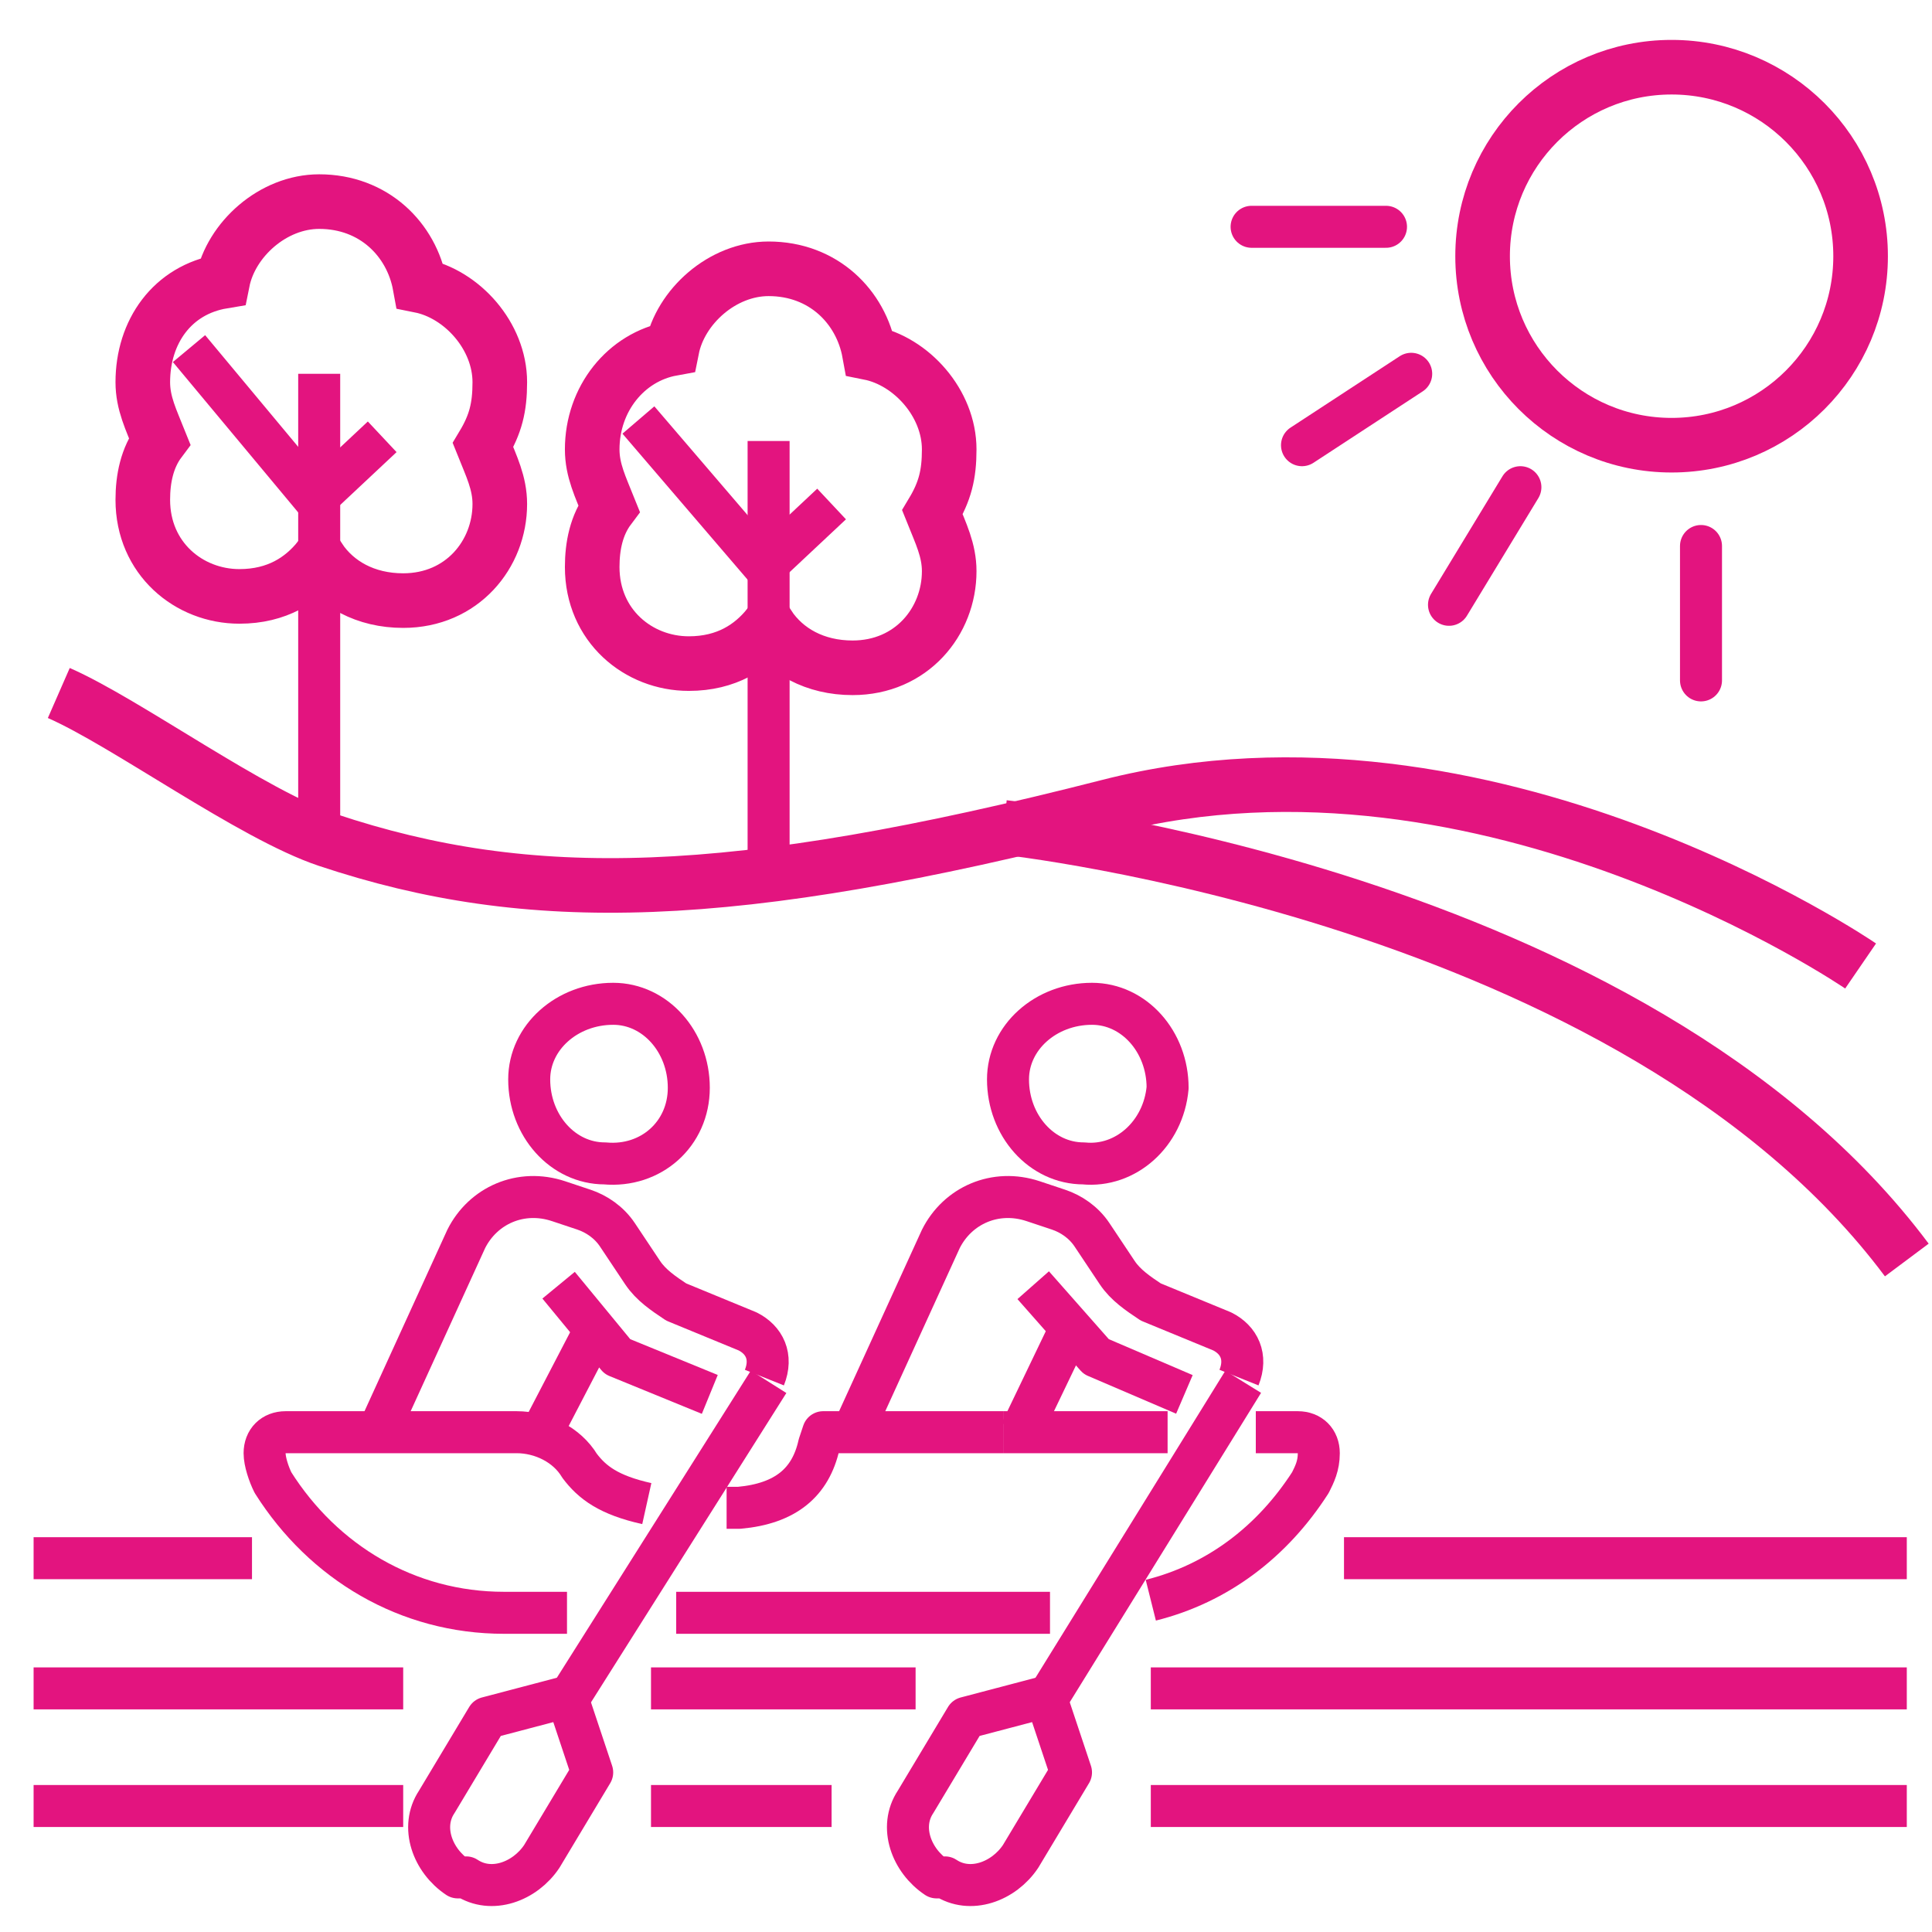 <?xml version="1.0" encoding="utf-8"?>
<!-- Generator: Adobe Illustrator 26.0.3, SVG Export Plug-In . SVG Version: 6.00 Build 0)  -->
<svg version="1.1" id="Calque_1" xmlns="http://www.w3.org/2000/svg" xmlns:xlink="http://www.w3.org/1999/xlink" x="0px" y="0px"
	 width="46px" height="46px" viewBox="0 0 46 46" style="enable-background:new 0 0 46 46;" xml:space="preserve">
<style type="text/css">
	.st0{fill:none;stroke:#E3147F;stroke-width:1.3;stroke-linejoin:round;stroke-miterlimit:10;}
	.st1{fill:none;stroke:#E3147F;stroke-linecap:round;stroke-linejoin:round;stroke-miterlimit:10;}
	.st2{fill:none;stroke:#E3147F;stroke-linejoin:round;stroke-miterlimit:10;}
	.st3{fill:none;stroke:#E3147F;stroke-width:1.3;stroke-miterlimit:10;}
	.st4{fill:none;stroke:#E3147F;stroke-miterlimit:10;}
</style>
<path class="st0" d="M44.3,23c0,0-8.9-6.1-17.9-3.8S12.6,21.6,7.8,20C6,19.4,3,17.2,1.4,16.5"/>
<path class="st0" d="M2.7,23.6"/>
<circle class="st0" cx="39.8" cy="6.1" r="4.5"/>
<line class="st1" x1="29.8" y1="5.4" x2="33" y2="5.4"/>
<line class="st1" x1="31" y1="10.6" x2="33.6" y2="8.9"/>
<line class="st1" x1="34.5" y1="14.4" x2="36.2" y2="11.6"/>
<line class="st1" x1="40.5" y1="16.2" x2="40.5" y2="13"/>
<g>
	<line id="XMLID_41_" class="st2" x1="25" y1="38.4" x2="16.1" y2="38.4"/>
	<path id="XMLID_40_" class="st2" d="M29.9,34.1h1c0.3,0,0.5,0.2,0.5,0.5l0,0c0,0.3-0.1,0.5-0.2,0.7c-0.9,1.4-2.2,2.4-3.8,2.8"/>
	<line id="XMLID_39_" class="st2" x1="23.9" y1="34.1" x2="27.8" y2="34.1"/>
	<path id="XMLID_38_" class="st2" d="M17.3,35.9c0.1,0,0.2,0,0.3,0l0,0c1.1-0.1,1.7-0.6,1.9-1.5l0.1-0.3h4.3"/>
	<path id="XMLID_37_" class="st2" d="M13.5,38.4h-1.5c-2.3,0-4.3-1.2-5.5-3.1c-0.1-0.2-0.2-0.5-0.2-0.7l0,0c0-0.3,0.2-0.5,0.5-0.5
		h5.5c0.6,0,1.2,0.3,1.5,0.8c0.3,0.4,0.7,0.7,1.6,0.9"/>
	<path id="XMLID_36_" class="st2" d="M27.8,25.9c0-1.1-0.8-2-1.8-2c-1.1,0-2,0.8-2,1.8c0,1.1,0.8,2,1.8,2
		C26.8,27.8,27.7,27,27.8,25.9z"/>
	<line id="XMLID_35_" class="st2" x1="29.6" y1="32.9" x2="24.9" y2="40.5"/>
	<path id="XMLID_34_" class="st2" d="M23,40.9l-1.2,2c-0.4,0.6-0.1,1.4,0.5,1.8l0.1,0l0.1,0c0.6,0.4,1.4,0.1,1.8-0.5l1.2-2l-0.6-1.8
		L23,40.9z"/>
	<polyline class="st2" points="28.2,33.2 26.1,32.3 24.6,30.6 	"/>
	<path class="st2" d="M20.3,34.1l2.1-4.6c0.4-0.8,1.3-1.2,2.2-0.9l0.6,0.2c0.3,0.1,0.6,0.3,0.8,0.6l0.6,0.9c0.2,0.3,0.5,0.5,0.8,0.7
		l1.7,0.7c0.4,0.2,0.6,0.6,0.4,1.1l0,0"/>
	<line class="st2" x1="25.5" y1="31.6" x2="24.3" y2="34.1"/>
	<path id="XMLID_33_" class="st2" d="M16.4,25.9c0-1.1-0.8-2-1.8-2c-1.1,0-2,0.8-2,1.8c0,1.1,0.8,2,1.8,2
		C15.5,27.8,16.4,27,16.4,25.9z"/>
	<line id="XMLID_32_" class="st2" x1="18.3" y1="32.9" x2="13.5" y2="40.5"/>
	<path id="XMLID_31_" class="st2" d="M11.6,40.9l-1.2,2c-0.4,0.6-0.1,1.4,0.5,1.8l0.1,0l0.1,0c0.6,0.4,1.4,0.1,1.8-0.5l1.2-2
		l-0.6-1.8L11.6,40.9z"/>
	<polyline class="st2" points="16.9,33.2 14.7,32.3 13.3,30.6 	"/>
	<path class="st2" d="M9,34.1l2.1-4.6c0.4-0.8,1.3-1.2,2.2-0.9l0.6,0.2c0.3,0.1,0.6,0.3,0.8,0.6l0.6,0.9c0.2,0.3,0.5,0.5,0.8,0.7
		l1.7,0.7c0.4,0.2,0.6,0.6,0.4,1.1l0,0"/>
	<line class="st2" x1="14.2" y1="31.6" x2="12.9" y2="34.1"/>
</g>
<path class="st3" d="M11.9,9.1C11.9,8,11,7,10,6.8c-0.2-1.1-1.1-2-2.4-2c-1.1,0-2.1,0.9-2.3,1.9C4.1,6.9,3.4,7.9,3.4,9.1
	c0,0.5,0.2,0.9,0.4,1.4c-0.3,0.4-0.4,0.9-0.4,1.4c0,1.4,1.1,2.3,2.3,2.3c0.9,0,1.5-0.4,1.9-0.9c0.4,0.6,1.1,1,2,1
	c1.4,0,2.3-1.1,2.3-2.3c0-0.5-0.2-0.9-0.4-1.4C11.8,10.1,11.9,9.7,11.9,9.1z"/>
<polyline class="st4" points="7.6,8.9 7.6,11.1 7.6,19.7 "/>
<polyline class="st4" points="9.1,10.4 7.5,11.9 4.5,8.3 "/>
<path class="st3" d="M22.6,10.7c0-1.1-0.9-2.1-1.9-2.3c-0.2-1.1-1.1-2-2.4-2c-1.1,0-2.1,0.9-2.3,1.9c-1.1,0.2-1.9,1.2-1.9,2.4
	c0,0.5,0.2,0.9,0.4,1.4c-0.3,0.4-0.4,0.9-0.4,1.4c0,1.4,1.1,2.3,2.3,2.3c0.9,0,1.5-0.4,1.9-0.9c0.4,0.6,1.1,1,2,1
	c1.4,0,2.3-1.1,2.3-2.3c0-0.5-0.2-0.9-0.4-1.4C22.5,11.7,22.6,11.3,22.6,10.7z"/>
<polyline class="st4" points="18.3,10.5 18.3,12.7 18.3,21.3 "/>
<polyline class="st4" points="19.8,12 18.2,13.5 15.2,10 "/>
<line class="st2" x1="0.8" y1="40.2" x2="9.6" y2="40.2"/>
<line class="st2" x1="15.5" y1="40.2" x2="21.8" y2="40.2"/>
<line class="st2" x1="27.4" y1="40.2" x2="45.4" y2="40.2"/>
<line class="st2" x1="0.8" y1="37.1" x2="6" y2="37.1"/>
<line class="st2" x1="32" y1="37.1" x2="45.4" y2="37.1"/>
<line class="st2" x1="0.8" y1="43" x2="9.6" y2="43"/>
<line class="st2" x1="15.5" y1="43" x2="19.8" y2="43"/>
<line class="st2" x1="27.4" y1="43" x2="45.4" y2="43"/>
<path class="st0" d="M23.9,19.7c0,0,15,1.6,21.5,10.3"/>
</svg>

